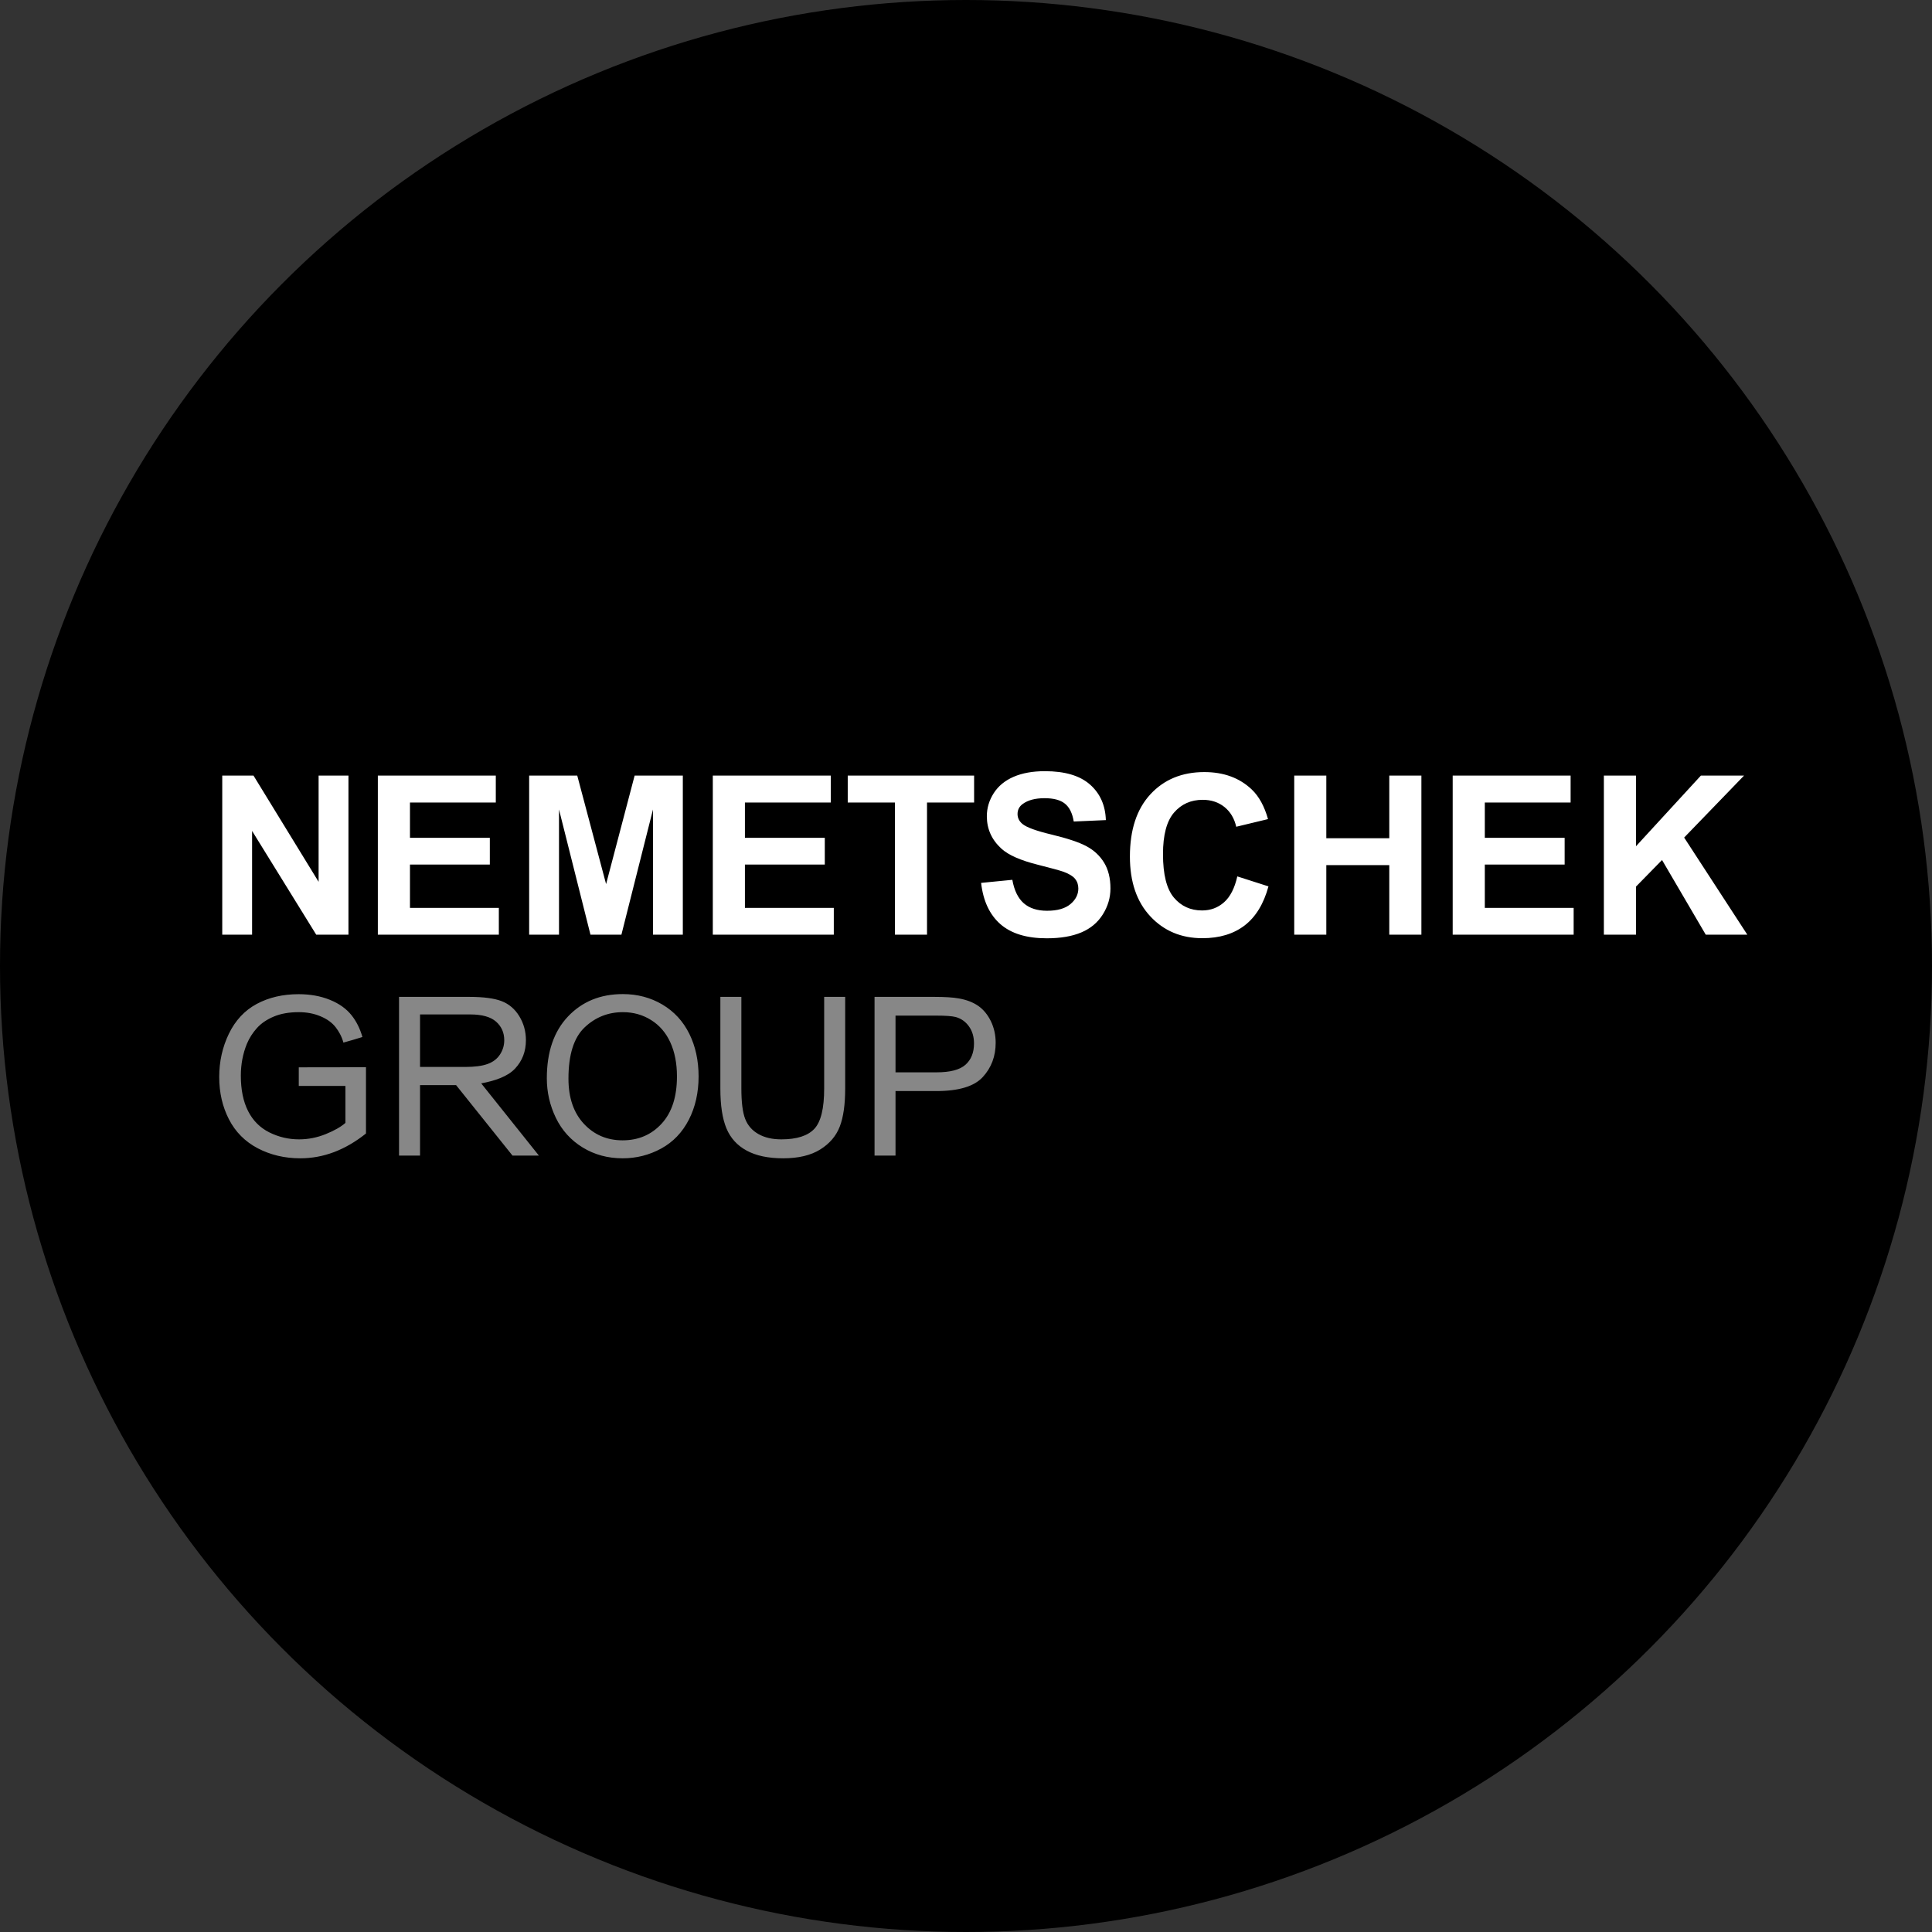 <svg width="56" height="56" viewBox="0 0 56 56" fill="none" xmlns="http://www.w3.org/2000/svg">
<rect x="0" y="0" width="56" height="56" fill="#333333" stroke="none"/>
<g id="Nemetschek SE" clip-path="url(#clip0_1075_2)">
<circle id="Nemetschek SE_2" cx="28" cy="28" r="28" fill="black"/>
<g id="Nemetschek SE_3">
<path id="path50" d="M46.489 27.092V22.481H47.42V24.529L49.301 22.481H50.552L48.816 24.277L50.647 27.092H49.442L48.175 24.928L47.42 25.699V27.092H46.489ZM42.107 27.092V22.481H45.525V23.261H43.038V24.284H45.352V25.06H43.038V26.315H45.613V27.092H42.107ZM37.514 27.092V22.481H38.444V24.296H40.269V22.481H41.2V27.092H40.269V25.076H38.444V27.092H37.514ZM35.864 25.403L36.767 25.692C36.629 26.2 36.398 26.577 36.077 26.824C35.755 27.071 35.346 27.194 34.852 27.194C34.239 27.194 33.736 26.983 33.342 26.56C32.948 26.138 32.751 25.561 32.751 24.828C32.751 24.053 32.949 23.451 33.345 23.023C33.741 22.594 34.262 22.379 34.908 22.379C35.472 22.379 35.93 22.548 36.283 22.884C36.492 23.083 36.649 23.369 36.754 23.742L35.833 23.964C35.778 23.723 35.665 23.532 35.492 23.392C35.319 23.253 35.108 23.183 34.861 23.183C34.519 23.183 34.242 23.307 34.029 23.554C33.816 23.802 33.71 24.203 33.71 24.758C33.71 25.347 33.815 25.766 34.025 26.016C34.234 26.265 34.507 26.39 34.842 26.39C35.09 26.39 35.302 26.311 35.481 26.152C35.659 25.994 35.787 25.744 35.864 25.403ZM28.438 25.591L29.343 25.502C29.398 25.81 29.509 26.037 29.675 26.182C29.842 26.327 30.067 26.399 30.35 26.399C30.65 26.399 30.875 26.334 31.027 26.206C31.18 26.077 31.256 25.926 31.256 25.754C31.256 25.643 31.224 25.549 31.16 25.471C31.096 25.394 30.984 25.326 30.825 25.268C30.716 25.23 30.467 25.162 30.079 25.064C29.58 24.939 29.23 24.784 29.029 24.601C28.746 24.344 28.604 24.03 28.604 23.659C28.604 23.421 28.671 23.198 28.804 22.99C28.937 22.783 29.129 22.625 29.38 22.516C29.63 22.408 29.933 22.353 30.287 22.353C30.866 22.353 31.301 22.482 31.594 22.74C31.886 22.997 32.04 23.341 32.054 23.771L31.123 23.812C31.084 23.572 30.998 23.399 30.867 23.294C30.736 23.188 30.54 23.136 30.277 23.136C30.007 23.136 29.795 23.192 29.642 23.305C29.544 23.377 29.494 23.474 29.494 23.595C29.494 23.706 29.54 23.801 29.633 23.88C29.75 23.98 30.035 24.084 30.488 24.192C30.941 24.301 31.276 24.413 31.493 24.529C31.71 24.645 31.88 24.804 32.003 25.005C32.125 25.206 32.187 25.455 32.187 25.751C32.187 26.019 32.113 26.27 31.966 26.504C31.82 26.738 31.612 26.913 31.344 27.026C31.075 27.14 30.741 27.197 30.34 27.197C29.757 27.197 29.31 27.06 28.997 26.787C28.685 26.513 28.498 26.115 28.438 25.591ZM25.94 27.092V23.261H24.572V22.481H28.235V23.261H26.87V27.092H25.94ZM20.661 27.092V22.481H24.08V23.261H21.592V24.284H23.907V25.06H21.592V26.315H24.168V27.092H20.661ZM15.338 27.092V22.481H16.732L17.568 25.626L18.395 22.481H19.792V27.092H18.927V23.463L18.012 27.092H17.115L16.203 23.463V27.092H15.338ZM10.952 27.092V22.481H14.371V23.261H11.883V24.284H14.198V25.06H11.883V26.315H14.459V27.092H10.952ZM6.442 27.092V22.481H7.348L9.235 25.56V22.481H10.1V27.092H9.166L7.307 24.085V27.092H6.442Z" fill="white"/>
<path id="path86" d="M25.957 31.082H27.147C27.54 31.082 27.819 31.009 27.984 30.863C28.15 30.716 28.232 30.51 28.232 30.245C28.232 30.052 28.184 29.888 28.086 29.751C27.989 29.614 27.861 29.523 27.702 29.479C27.599 29.452 27.41 29.438 27.134 29.438H25.957V31.082ZM25.349 33.495V28.895H27.084C27.389 28.895 27.623 28.91 27.784 28.939C28.009 28.977 28.199 29.049 28.352 29.154C28.504 29.26 28.627 29.408 28.72 29.598C28.813 29.789 28.86 29.998 28.86 30.226C28.86 30.617 28.735 30.948 28.486 31.219C28.238 31.49 27.788 31.625 27.137 31.625H25.957V33.495H25.349ZM23.889 28.895H24.498V31.553C24.498 32.016 24.446 32.383 24.341 32.654C24.236 32.926 24.048 33.148 23.775 33.318C23.502 33.489 23.143 33.574 22.7 33.574C22.269 33.574 21.917 33.5 21.643 33.351C21.369 33.203 21.173 32.988 21.056 32.706C20.939 32.425 20.88 32.041 20.88 31.553V28.895H21.489V31.55C21.489 31.95 21.526 32.244 21.6 32.433C21.674 32.623 21.802 32.769 21.983 32.871C22.164 32.974 22.385 33.025 22.647 33.025C23.094 33.025 23.413 32.923 23.604 32.72C23.794 32.518 23.889 32.127 23.889 31.55V28.895ZM16.477 31.265C16.477 31.819 16.627 32.256 16.925 32.575C17.223 32.894 17.597 33.053 18.046 33.053C18.504 33.053 18.881 32.892 19.177 32.57C19.474 32.248 19.622 31.791 19.622 31.199C19.622 30.824 19.558 30.497 19.432 30.218C19.305 29.939 19.12 29.722 18.876 29.569C18.633 29.415 18.359 29.338 18.056 29.338C17.625 29.338 17.254 29.486 16.943 29.782C16.633 30.078 16.477 30.572 16.477 31.265ZM15.85 31.255C15.85 30.492 16.055 29.894 16.465 29.462C16.875 29.03 17.404 28.814 18.053 28.814C18.477 28.814 18.86 28.916 19.201 29.118C19.542 29.321 19.802 29.604 19.981 29.967C20.16 30.33 20.249 30.742 20.249 31.202C20.249 31.668 20.155 32.086 19.967 32.454C19.778 32.822 19.512 33.101 19.167 33.29C18.821 33.479 18.449 33.574 18.049 33.574C17.616 33.574 17.23 33.469 16.889 33.26C16.548 33.051 16.289 32.765 16.113 32.404C15.938 32.042 15.85 31.659 15.85 31.255ZM12.175 30.926H13.484C13.762 30.926 13.979 30.897 14.136 30.839C14.293 30.782 14.412 30.69 14.494 30.563C14.576 30.437 14.616 30.299 14.616 30.151C14.616 29.933 14.537 29.754 14.38 29.614C14.222 29.474 13.972 29.404 13.631 29.404H12.175V30.926ZM11.566 33.495V28.895H13.606C14.016 28.895 14.328 28.937 14.541 29.019C14.755 29.102 14.925 29.248 15.053 29.457C15.18 29.666 15.244 29.898 15.244 30.151C15.244 30.477 15.138 30.752 14.927 30.976C14.716 31.2 14.359 31.326 13.948 31.402C13.95 31.402 15.62 33.495 15.62 33.495H14.855L13.22 31.453C13.22 31.453 13.038 31.453 12.881 31.453H12.175V33.495H11.566ZM8.66 31.477V30.937L10.608 30.934V32.855C10.309 33.094 10.001 33.273 9.683 33.394C9.365 33.514 9.038 33.574 8.704 33.574C8.252 33.574 7.841 33.477 7.472 33.284C7.103 33.09 6.824 32.81 6.636 32.444C6.448 32.078 6.354 31.669 6.354 31.217C6.354 30.77 6.447 30.352 6.634 29.964C6.822 29.576 7.091 29.288 7.442 29.099C7.794 28.911 8.198 28.817 8.657 28.817C8.989 28.817 9.29 28.871 9.559 28.979C9.827 29.087 10.038 29.236 10.191 29.429C10.323 29.595 10.432 29.803 10.505 30.058C10.506 30.062 9.955 30.223 9.954 30.22C9.904 30.035 9.818 29.892 9.733 29.78C9.63 29.646 9.484 29.539 9.293 29.459C9.103 29.378 8.892 29.338 8.66 29.338C8.381 29.338 8.141 29.38 7.938 29.465C7.735 29.55 7.571 29.661 7.447 29.799C7.323 29.937 7.226 30.089 7.157 30.254C7.04 30.539 6.981 30.847 6.981 31.18C6.981 31.59 7.052 31.933 7.193 32.209C7.334 32.485 7.54 32.69 7.809 32.824C8.079 32.958 8.366 33.025 8.669 33.025C8.933 33.025 9.19 32.974 9.441 32.873C9.692 32.771 9.882 32.663 10.012 32.548V31.477H8.66Z" fill="#878787"/>
</g>
</g>
<defs>
<clipPath id="clip0_1075_2">
<rect width="56" height="56" fill="white"/>
</clipPath>
</defs>
</svg>
